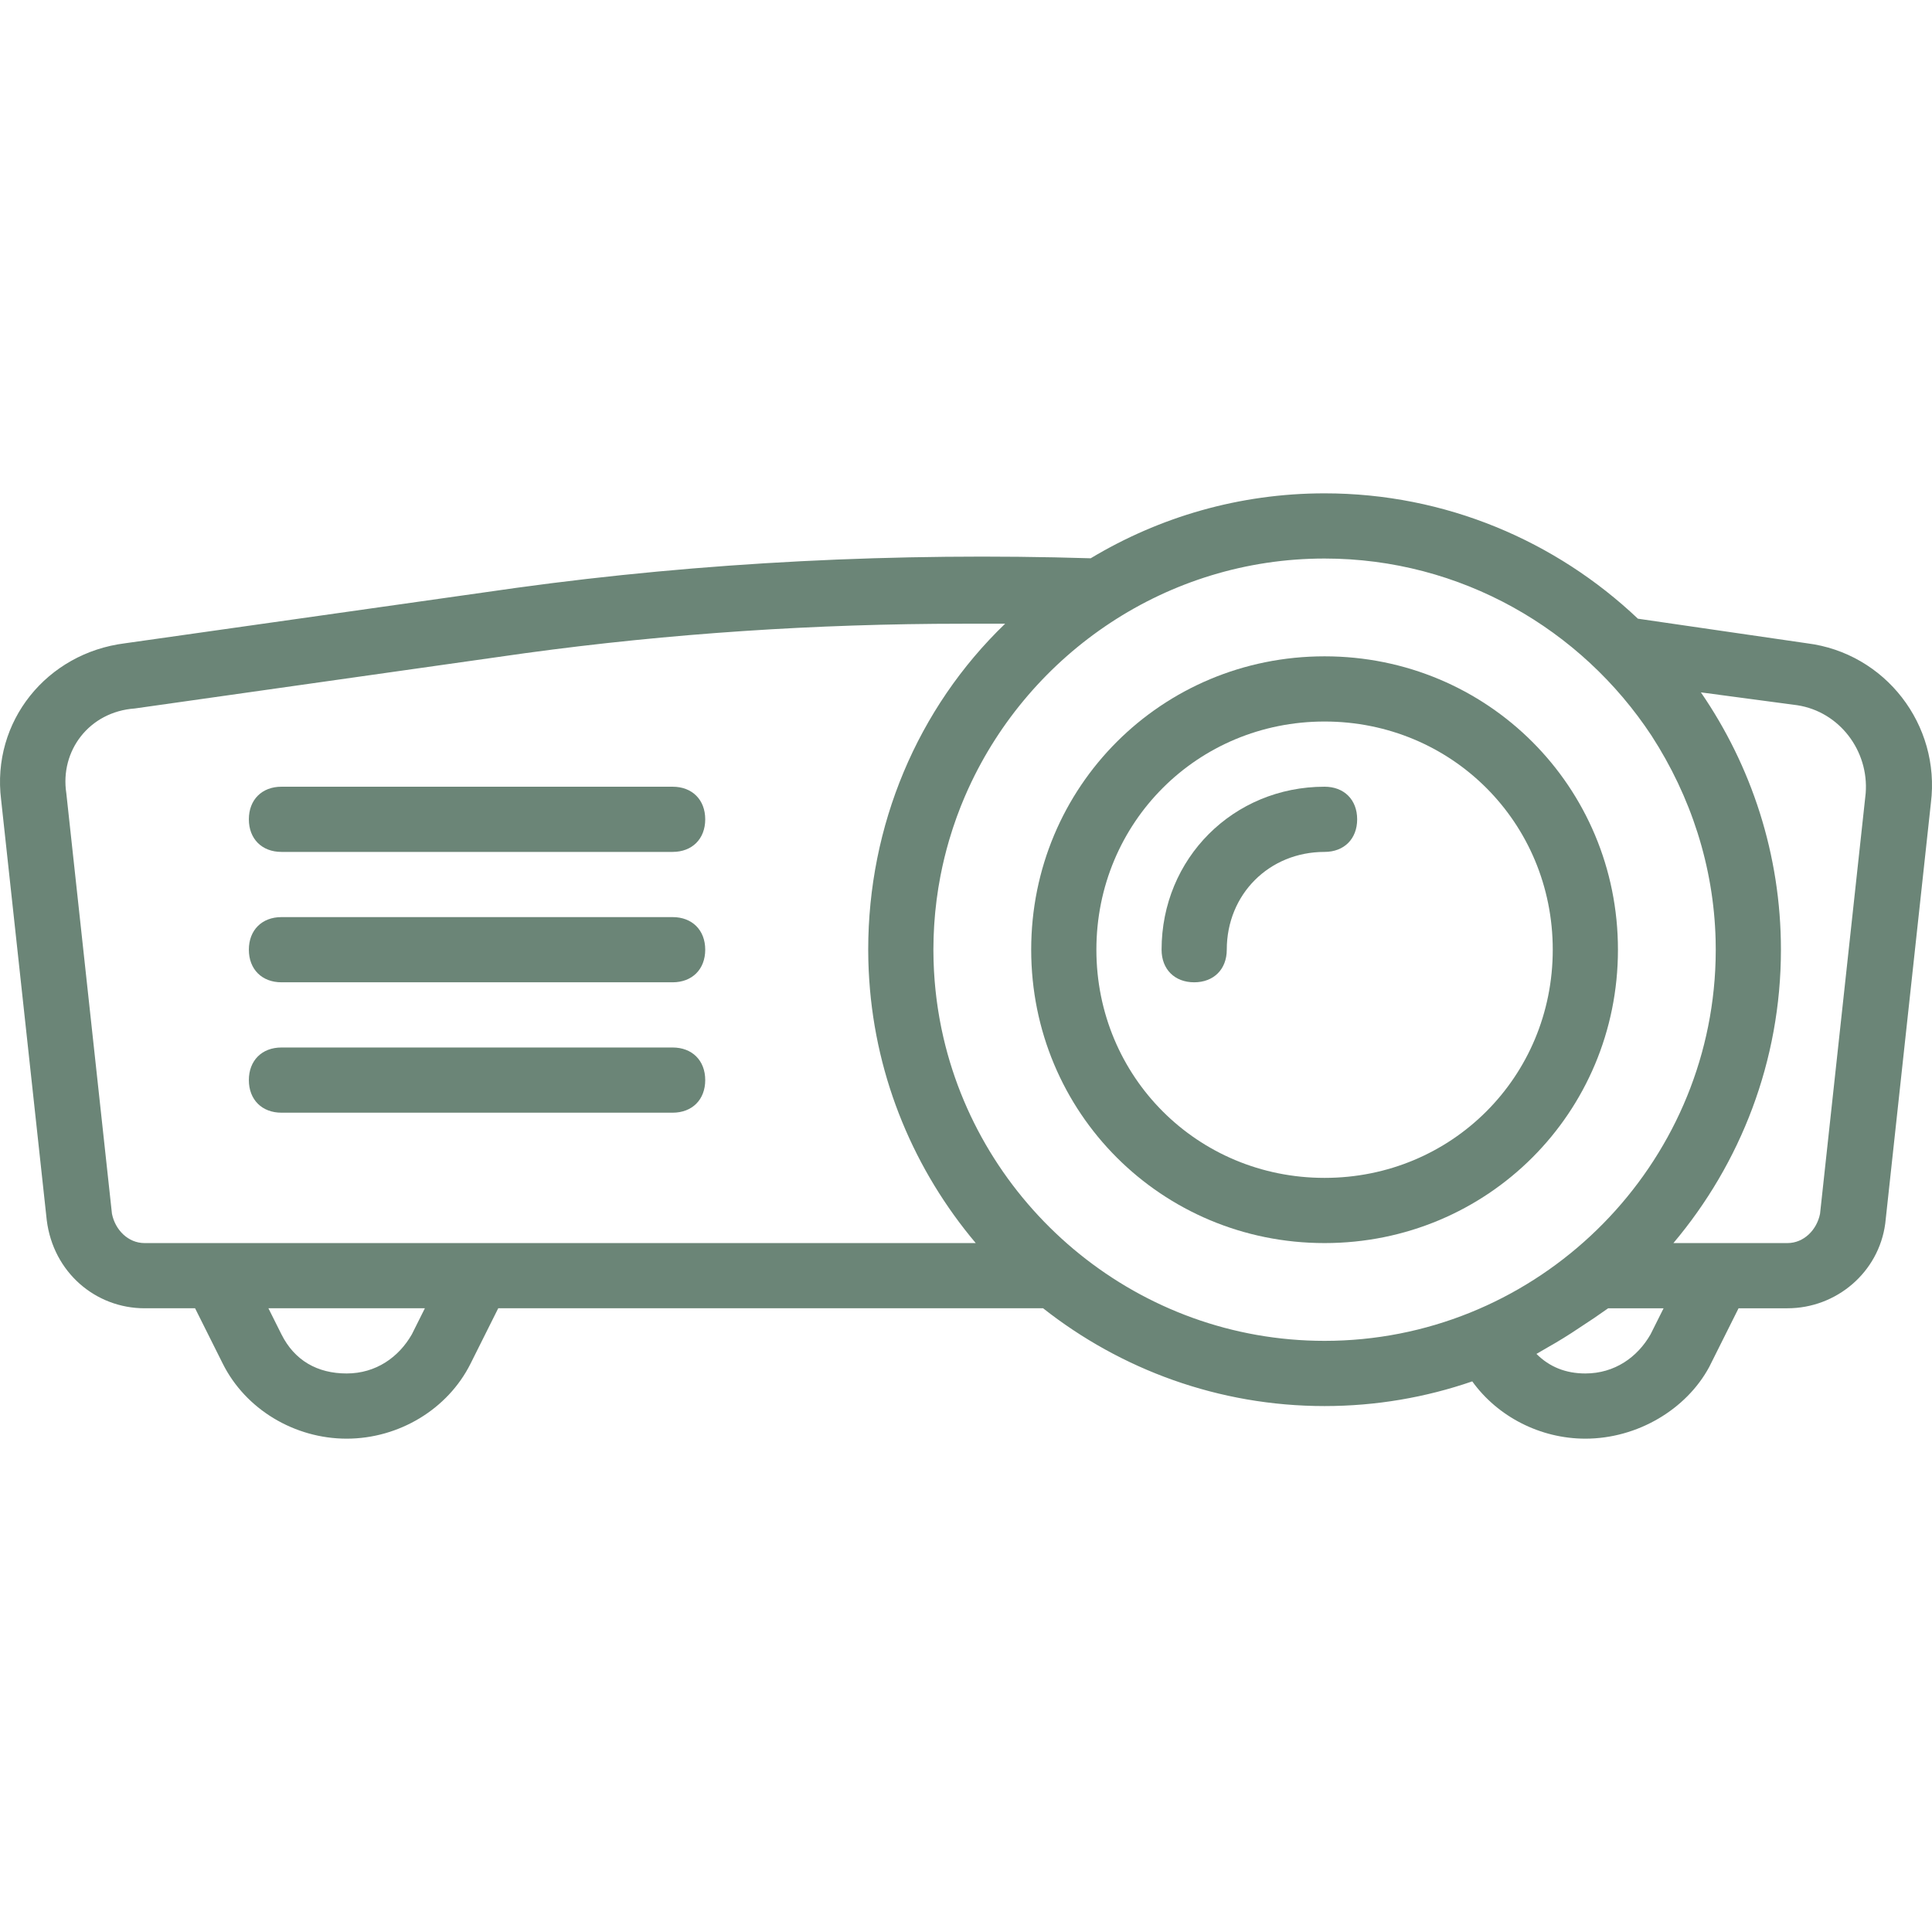 <svg version="1.1" xmlns="http://www.w3.org/2000/svg" xmlns:xlink="http://www.w3.org/1999/xlink" viewBox="0 0 505.759 505.759" xml:space="preserve"><g transform="translate(1 1)"><g><g><path fill="#6b8577" d="M345.746,170.813c-42.667,0-76.8,34.133-76.8,76.8s34.133,76.8,76.8,76.8c42.667,0,76.8-34.133,76.8-76.8S388.413,170.813,345.746,170.813z M345.746,307.346c-33.28,0-59.733-26.453-59.733-59.733c0-33.28,26.453-59.733,59.733-59.733s59.733,26.453,59.733,59.733C405.48,280.893,379.026,307.346,345.746,307.346z"/><path fill="#6b8577" d="M345.746,204.946c-23.893,0-42.667,18.773-42.667,42.667c0,5.12,3.413,8.533,8.533,8.533s8.533-3.413,8.533-8.533c0-14.507,11.093-25.6,25.6-25.6c5.12,0,8.533-3.413,8.533-8.533C354.28,208.359,350.866,204.946,345.746,204.946z"/><path fill="#6b8577" d="M72.68,222.013h102.4c5.12,0,8.533-3.413,8.533-8.533c0-5.12-3.413-8.533-8.533-8.533H72.68c-5.12,0-8.533,3.413-8.533,8.533C64.146,218.6,67.56,222.013,72.68,222.013z"/><path fill="#6b8577" d="M72.68,256.146h102.4c5.12,0,8.533-3.413,8.533-8.533s-3.413-8.533-8.533-8.533H72.68c-5.12,0-8.533,3.413-8.533,8.533S67.56,256.146,72.68,256.146z"/><path fill="#6b8577" d="M72.68,290.28h102.4c5.12,0,8.533-3.413,8.533-8.533c0-5.12-3.413-8.533-8.533-8.533H72.68c-5.12,0-8.533,3.413-8.533,8.533C64.146,286.866,67.56,290.28,72.68,290.28z"/><path fill="#6b8577" d="M472.039,167.4l-44.267-6.439c-21.44-20.312-50.343-32.814-82.026-32.814c-22.337,0-43.289,6.218-61.222,17.001c-50.445-1.553-101.665,1.023-150.404,7.746L31.72,167.4c-20.48,2.56-34.987,20.48-32.427,40.96L11.24,318.44c1.707,13.653,12.8,23.04,25.6,23.04h13.227l7.253,14.507c5.973,11.947,18.773,19.627,32.427,19.627c13.653,0,26.453-7.68,32.427-19.627l7.253-14.507h142.635c20.335,16.018,45.945,25.6,73.685,25.6c13.513,0,26.519-2.278,38.659-6.462c6.671,9.259,17.816,14.996,29.608,14.996c13.653,0,26.453-7.68,32.427-18.773l7.68-15.36h12.8c12.8,0,23.893-9.387,25.6-22.187l11.947-110.08C507.026,188.733,492.52,169.96,472.039,167.4z M28.306,316.733L16.36,206.653c-1.707-11.093,5.973-21.333,17.92-22.187l102.4-14.507c37.547-5.12,75.947-7.68,114.347-7.68c4.267,0,7.68,0,11.093,0c-23.04,22.187-35.84,52.907-35.84,85.333c0,0.94,0.013,1.878,0.036,2.816c0.012,0.503,0.033,1.004,0.051,1.506c0.015,0.39,0.026,0.781,0.045,1.171c0.034,0.736,0.077,1.469,0.125,2.202c0.007,0.098,0.012,0.196,0.019,0.294c1.743,26.072,11.946,49.92,27.873,68.811H123.88H55.613H36.84C32.573,324.413,29.16,321,28.306,316.733z M106.813,348.306c-3.413,5.973-9.387,10.24-17.067,10.24c-7.68,0-13.653-3.413-17.067-10.24l-3.413-6.827h40.96L106.813,348.306z M245.984,270.679c-0.001-0.006-0.003-0.011-0.004-0.017c-0.165-0.708-0.318-1.421-0.468-2.134c-0.035-0.165-0.071-0.329-0.104-0.495c-0.129-0.63-0.249-1.263-0.366-1.897c-0.047-0.255-0.094-0.509-0.139-0.765c-0.102-0.578-0.198-1.158-0.29-1.739c-0.05-0.318-0.1-0.637-0.147-0.956c-0.08-0.537-0.156-1.075-0.228-1.614c-0.049-0.372-0.095-0.745-0.141-1.119c-0.061-0.499-0.12-0.999-0.173-1.501c-0.045-0.425-0.085-0.852-0.125-1.278c-0.043-0.46-0.087-0.919-0.124-1.38c-0.039-0.484-0.07-0.969-0.101-1.454c-0.027-0.414-0.057-0.827-0.079-1.242c-0.03-0.572-0.051-1.146-0.072-1.72c-0.012-0.335-0.03-0.669-0.039-1.004c-0.024-0.915-0.038-1.831-0.038-2.751c0-1.006,0.019-2.009,0.048-3.011c0.008-0.289,0.022-0.577,0.033-0.866c0.028-0.737,0.062-1.473,0.106-2.207c0.017-0.294,0.036-0.588,0.056-0.882c0.055-0.797,0.118-1.592,0.191-2.385c0.018-0.196,0.034-0.392,0.053-0.587c0.203-2.071,0.467-4.13,0.794-6.174c0.011-0.066,0.022-0.132,0.033-0.199c0.156-0.96,0.325-1.917,0.508-2.871c0.02-0.105,0.04-0.209,0.061-0.314c0.6-3.077,1.339-6.116,2.215-9.11c0.023-0.08,0.048-0.159,0.071-0.238c0.258-0.874,0.53-1.744,0.811-2.611c0.057-0.174,0.113-0.349,0.171-0.523c0.268-0.811,0.548-1.618,0.836-2.422c0.057-0.159,0.111-0.319,0.169-0.477c0.326-0.894,0.665-1.783,1.015-2.667c0.156-0.393,0.32-0.782,0.482-1.173c0.181-0.441,0.363-0.882,0.55-1.32c0.244-0.57,0.494-1.138,0.748-1.703c0.086-0.193,0.174-0.384,0.261-0.576c16.181-35.36,51.937-60.084,93.189-60.084c35.678,0,67.24,18.496,85.588,46.369c10.289,15.892,16.289,34.217,16.779,53.467c0.021,0.852,0.033,1.707,0.033,2.564c0,0.9-0.013,1.8-0.036,2.698c-0.013,0.48-0.036,0.957-0.055,1.435c-0.016,0.401-0.028,0.802-0.048,1.203c-0.038,0.722-0.085,1.442-0.138,2.16c-0.01,0.134-0.017,0.268-0.027,0.401c-4.066,52.667-48.432,94.502-102.096,94.502C297.351,350.013,256.517,315.988,245.984,270.679z M431.08,348.306c-3.413,5.973-9.387,10.24-17.067,10.24c-5.12,0-9.387-1.707-12.8-5.12c0.918-0.524,1.86-1.075,2.812-1.636c2.878-1.621,5.688-3.351,8.414-5.197c2.58-1.668,5.134-3.389,7.548-5.113h14.507L431.08,348.306z M487.4,206.653l-11.947,110.08c-0.853,4.267-4.267,7.68-8.533,7.68h-29.855c17.541-20.805,28.148-47.622,28.148-76.8c0-24.939-7.75-48.152-20.953-67.363l25.219,3.363C480.573,185.32,488.253,195.56,487.4,206.653z"/></g></g></g></svg>